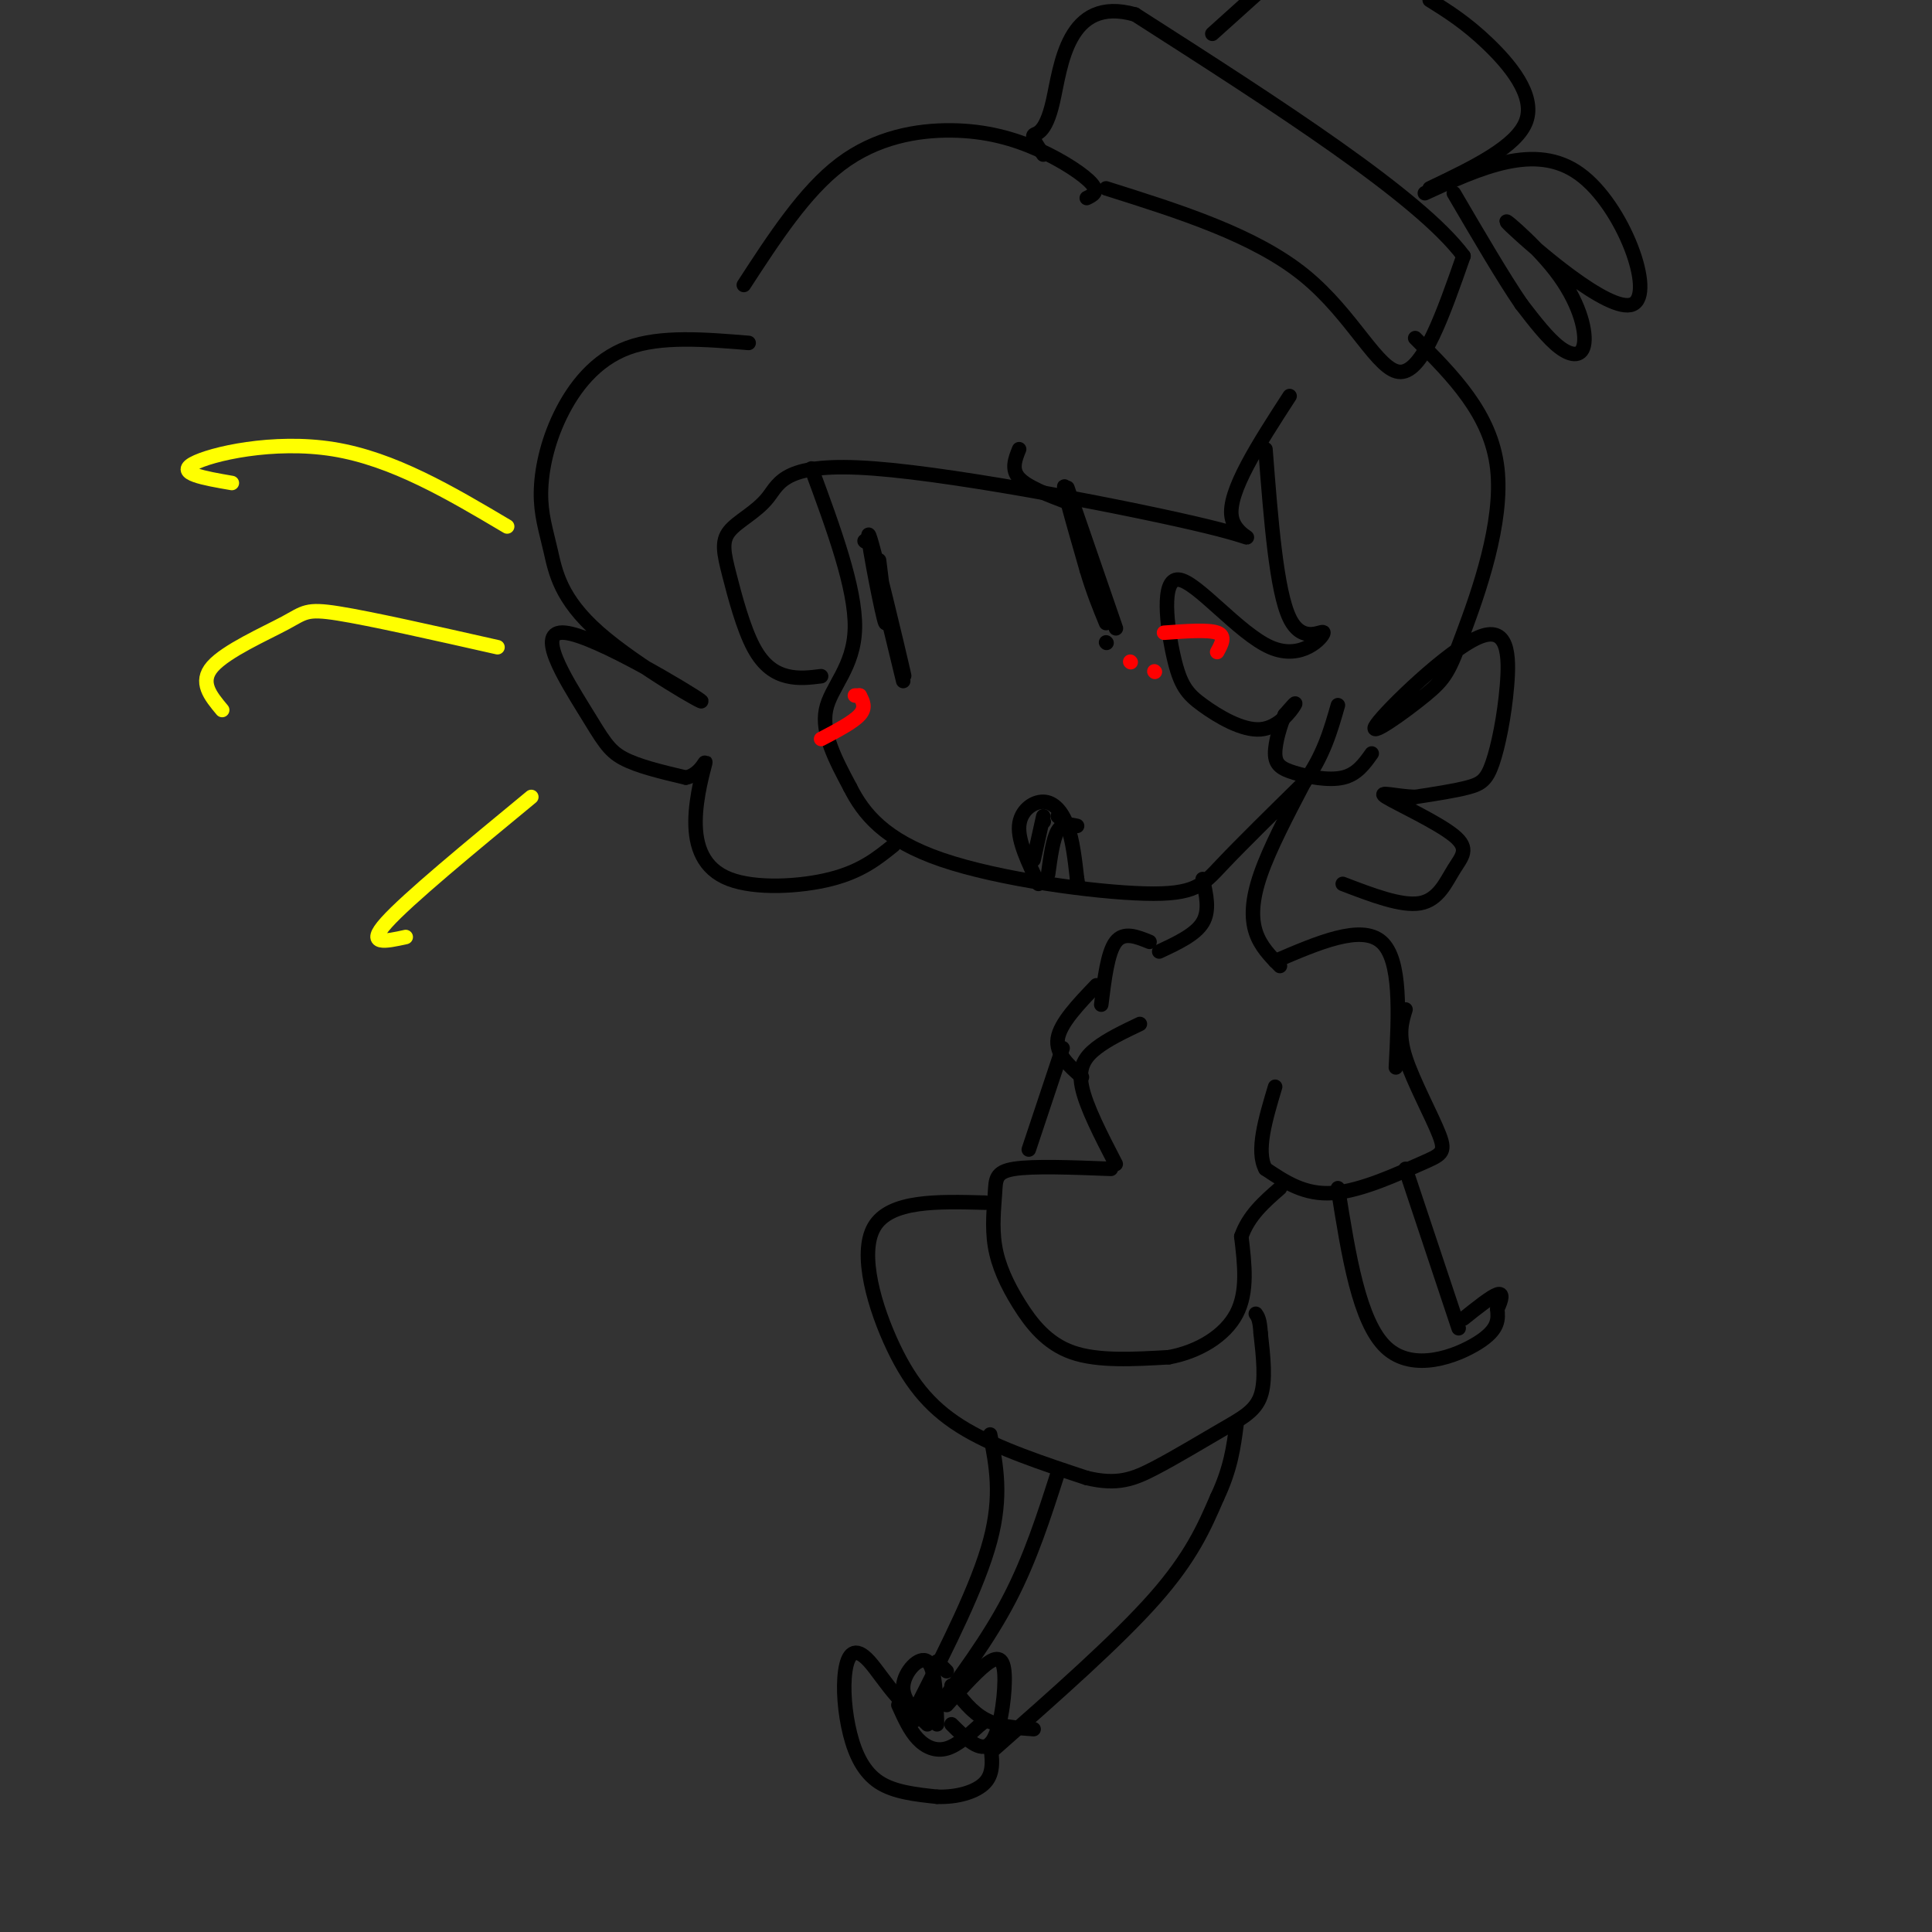 <svg viewBox='0 0 400 400' version='1.1' xmlns='http://www.w3.org/2000/svg' xmlns:xlink='http://www.w3.org/1999/xlink'><rect x="0" y="0" width="400" height="400" fill="#333333" stroke="none"/><g fill='none' stroke='#000000' stroke-width='3' stroke-linecap='round' stroke-linejoin='round'><path d='M168,97c4.578,12.400 9.156,24.800 9,33c-0.156,8.200 -5.044,12.200 -6,17c-0.956,4.800 2.022,10.400 5,16'/><path d='M176,163c2.732,5.407 7.062,10.923 19,15c11.938,4.077 31.483,6.713 42,7c10.517,0.287 12.005,-1.775 16,-6c3.995,-4.225 10.498,-10.612 17,-17'/><path d='M270,162c4.000,-5.500 5.500,-10.750 7,-16'/><path d='M249,182c0.750,3.250 1.500,6.500 0,9c-1.500,2.500 -5.250,4.250 -9,6'/><path d='M270,162c-3.578,6.844 -7.156,13.689 -9,19c-1.844,5.311 -1.956,9.089 -1,12c0.956,2.911 2.978,4.956 5,7'/><path d='M264,199c8.917,-3.833 17.833,-7.667 22,-4c4.167,3.667 3.583,14.833 3,26'/><path d='M238,195c-2.667,-1.083 -5.333,-2.167 -7,0c-1.667,2.167 -2.333,7.583 -3,13'/><path d='M291,209c-0.793,2.541 -1.585,5.081 0,10c1.585,4.919 5.549,12.215 7,16c1.451,3.785 0.391,4.057 -4,6c-4.391,1.943 -12.112,5.555 -18,6c-5.888,0.445 -9.944,-2.278 -14,-5'/><path d='M262,242c-2.000,-3.667 0.000,-10.333 2,-17'/><path d='M291,242c0.000,0.000 11.000,33.000 11,33'/><path d='M277,246c2.200,13.889 4.400,27.778 10,33c5.600,5.222 14.600,1.778 19,-1c4.400,-2.778 4.200,-4.889 4,-7'/><path d='M310,271c0.933,-1.978 1.267,-3.422 0,-3c-1.267,0.422 -4.133,2.711 -7,5'/><path d='M236,212c-3.311,1.578 -6.622,3.156 -9,5c-2.378,1.844 -3.822,3.956 -3,8c0.822,4.044 3.911,10.022 7,16'/><path d='M230,242c-8.026,-0.309 -16.051,-0.618 -20,0c-3.949,0.618 -3.821,2.163 -4,5c-0.179,2.837 -0.667,6.967 0,11c0.667,4.033 2.487,7.971 5,12c2.513,4.029 5.718,8.151 11,10c5.282,1.849 12.641,1.424 20,1'/><path d='M242,281c6.178,-1.133 11.622,-4.467 14,-9c2.378,-4.533 1.689,-10.267 1,-16'/><path d='M257,256c1.500,-4.333 4.750,-7.167 8,-10'/><path d='M204,249c-9.875,-0.268 -19.750,-0.536 -23,5c-3.250,5.536 0.125,16.875 4,25c3.875,8.125 8.250,13.036 15,17c6.750,3.964 15.875,6.982 25,10'/><path d='M225,306c6.317,1.509 9.611,0.281 14,-2c4.389,-2.281 9.874,-5.614 14,-8c4.126,-2.386 6.893,-3.825 8,-7c1.107,-3.175 0.553,-8.088 0,-13'/><path d='M261,276c-0.167,-2.833 -0.583,-3.417 -1,-4'/><path d='M219,305c-2.833,8.833 -5.667,17.667 -10,26c-4.333,8.333 -10.167,16.167 -16,24'/><path d='M193,355c-5.115,1.271 -9.904,-7.552 -13,-11c-3.096,-3.448 -4.500,-1.522 -5,2c-0.500,3.522 -0.096,8.641 1,13c1.096,4.359 2.885,7.960 6,10c3.115,2.040 7.558,2.520 12,3'/><path d='M194,372c4.044,0.156 8.156,-0.956 10,-3c1.844,-2.044 1.422,-5.022 1,-8'/><path d='M206,362c12.667,-11.167 25.333,-22.333 33,-31c7.667,-8.667 10.333,-14.833 13,-21'/><path d='M252,310c2.833,-6.000 3.417,-10.500 4,-15'/><path d='M205,297c1.250,6.333 2.500,12.667 0,22c-2.500,9.333 -8.750,21.667 -15,34'/><path d='M190,353c-2.167,5.667 -0.083,2.833 2,0'/><path d='M197,349c2.083,2.750 4.167,5.500 7,7c2.833,1.500 6.417,1.750 10,2'/><path d='M186,353c1.178,2.622 2.356,5.244 4,7c1.644,1.756 3.756,2.644 6,2c2.244,-0.644 4.622,-2.822 7,-5'/><path d='M203,357c1.167,-0.833 0.583,-0.417 0,0'/><path d='M194,344c0.000,0.000 2.000,2.000 2,2'/><path d='M227,204c-3.750,3.917 -7.500,7.833 -8,11c-0.500,3.167 2.250,5.583 5,8'/><path d='M196,353c3.423,-3.845 6.845,-7.690 9,-9c2.155,-1.310 3.042,-0.083 3,4c-0.042,4.083 -1.012,11.024 -3,13c-1.988,1.976 -4.994,-1.012 -8,-4'/><path d='M194,357c-0.178,-5.867 -0.356,-11.733 -2,-13c-1.644,-1.267 -4.756,2.067 -5,5c-0.244,2.933 2.378,5.467 5,8'/><path d='M215,183c-2.119,-4.423 -4.238,-8.845 -4,-12c0.238,-3.155 2.833,-5.042 5,-5c2.167,0.042 3.905,2.012 5,5c1.095,2.988 1.548,6.994 2,11'/><path d='M223,182c0.333,1.833 0.167,0.917 0,0'/><path d='M217,181c0.500,-3.667 1.000,-7.333 2,-9c1.000,-1.667 2.500,-1.333 4,-1'/><path d='M219,169c0.000,0.000 0.100,0.100 0.1,0.1'/><path d='M216,170c0.000,0.000 0.100,0.100 0.1,0.1'/><path d='M216,169c0.000,0.000 -2.000,9.000 -2,9'/><path d='M221,101c5.422,15.711 10.844,31.422 10,29c-0.844,-2.422 -7.956,-22.978 -10,-28c-2.044,-5.022 0.978,5.489 4,16'/><path d='M225,118c1.333,4.500 2.667,7.750 4,11'/><path d='M182,116c1.000,7.946 2.000,15.893 1,12c-1.000,-3.893 -4.000,-19.625 -3,-17c1.000,2.625 6.000,23.607 7,28c1.000,4.393 -2.000,-7.804 -5,-20'/><path d='M182,119c-1.267,-4.889 -1.933,-7.111 -1,-3c0.933,4.111 3.467,14.556 6,25'/><path d='M229,133c0.000,0.000 0.100,0.100 0.1,0.1'/><path d='M221,104c-4.167,-1.583 -8.333,-3.167 -10,-5c-1.667,-1.833 -0.833,-3.917 0,-6'/><path d='M179,112c0.000,0.000 0.100,0.100 0.1,0.1'/><path d='M262,93c1.137,14.688 2.274,29.376 5,35c2.726,5.624 7.040,2.185 7,3c-0.040,0.815 -4.436,5.885 -11,3c-6.564,-2.885 -15.298,-13.725 -19,-14c-3.702,-0.275 -2.373,10.015 -1,16c1.373,5.985 2.791,7.666 6,10c3.209,2.334 8.210,5.321 12,5c3.790,-0.321 6.369,-3.949 7,-5c0.631,-1.051 -0.684,0.474 -2,2'/><path d='M266,148c-0.864,1.911 -2.026,5.687 -2,8c0.026,2.313 1.238,3.161 4,4c2.762,0.839 7.075,1.668 10,1c2.925,-0.668 4.463,-2.834 6,-5'/><path d='M267,82c-6.437,9.939 -12.875,19.878 -12,25c0.875,5.122 9.061,5.428 -5,2c-14.061,-3.428 -50.371,-10.588 -69,-12c-18.629,-1.412 -19.577,2.925 -22,6c-2.423,3.075 -6.320,4.887 -8,7c-1.680,2.113 -1.141,4.525 0,9c1.141,4.475 2.884,11.012 5,15c2.116,3.988 4.605,5.425 7,6c2.395,0.575 4.698,0.287 7,0'/><path d='M155,71c-9.113,-0.749 -18.227,-1.498 -25,1c-6.773,2.498 -11.206,8.241 -14,14c-2.794,5.759 -3.947,11.532 -4,16c-0.053,4.468 0.996,7.631 2,12c1.004,4.369 1.963,9.943 10,17c8.037,7.057 23.154,15.598 21,14c-2.154,-1.598 -21.577,-13.336 -28,-14c-6.423,-0.664 0.155,9.744 4,16c3.845,6.256 4.956,8.359 8,10c3.044,1.641 8.022,2.821 13,4'/><path d='M142,161c3.074,-0.600 4.257,-4.100 4,-3c-0.257,1.100 -1.956,6.800 -2,12c-0.044,5.200 1.565,9.900 7,12c5.435,2.100 14.696,1.600 21,0c6.304,-1.600 9.652,-4.300 13,-7'/><path d='M154,59c6.305,-9.703 12.609,-19.407 20,-25c7.391,-5.593 15.868,-7.077 23,-7c7.132,0.077 12.920,1.713 18,4c5.080,2.287 9.451,5.225 11,7c1.549,1.775 0.274,2.388 -1,3'/><path d='M229,39c15.378,4.844 30.756,9.689 41,18c10.244,8.311 15.356,20.089 20,20c4.644,-0.089 8.822,-12.044 13,-24'/><path d='M303,53c-9.167,-12.333 -38.583,-31.167 -68,-50'/><path d='M235,3c-14.107,-4.036 -15.375,10.875 -17,18c-1.625,7.125 -3.607,6.464 -4,7c-0.393,0.536 0.804,2.268 2,4'/><path d='M251,7c0.000,0.000 20.000,-18.000 20,-18'/><path d='M296,0c3.733,2.333 7.467,4.667 12,9c4.533,4.333 9.867,10.667 8,16c-1.867,5.333 -10.933,9.667 -20,14'/><path d='M295,40c11.462,-5.276 22.925,-10.552 32,-4c9.075,6.552 15.764,24.932 11,27c-4.764,2.068 -20.981,-12.175 -25,-16c-4.019,-3.825 4.160,2.769 9,9c4.840,6.231 6.342,12.101 6,15c-0.342,2.899 -2.526,2.828 -5,1c-2.474,-1.828 -5.237,-5.414 -8,-9'/><path d='M315,63c-3.667,-5.333 -8.833,-14.167 -14,-23'/><path d='M293,70c7.858,7.864 15.716,15.728 17,27c1.284,11.272 -4.008,25.952 -7,34c-2.992,8.048 -3.686,9.465 -8,13c-4.314,3.535 -12.248,9.188 -10,6c2.248,-3.188 14.680,-15.216 21,-18c6.320,-2.784 6.529,3.676 6,10c-0.529,6.324 -1.796,12.510 -3,16c-1.204,3.490 -2.344,4.283 -5,5c-2.656,0.717 -6.828,1.359 -11,2'/><path d='M293,165c-3.894,-0.096 -8.129,-1.335 -6,0c2.129,1.335 10.622,5.244 14,8c3.378,2.756 1.640,4.357 0,7c-1.640,2.643 -3.183,6.326 -7,7c-3.817,0.674 -9.909,-1.663 -16,-4'/><path d='M220,217c0.000,0.000 -7.000,21.000 -7,21'/></g>
<g fill='none' stroke='#ff0000' stroke-width='3' stroke-linecap='round' stroke-linejoin='round'><path d='M178,144c0.000,0.000 -1.000,0.000 -1,0'/><path d='M178,144c0.667,1.250 1.333,2.500 0,4c-1.333,1.500 -4.667,3.250 -8,5'/><path d='M234,137c0.000,0.000 0.100,0.100 0.1,0.1'/><path d='M241,131c4.583,-0.333 9.167,-0.667 11,0c1.833,0.667 0.917,2.333 0,4'/><path d='M239,139c0.000,0.000 0.100,0.100 0.1,0.1'/></g>
<g fill='none' stroke='#ffff00' stroke-width='3' stroke-linecap='round' stroke-linejoin='round'><path d='M105,109c-11.800,-7.000 -23.600,-14.000 -36,-16c-12.400,-2.000 -25.400,1.000 -29,3c-3.600,2.000 2.200,3.000 8,4'/><path d='M103,134c-13.161,-2.970 -26.321,-5.940 -33,-7c-6.679,-1.060 -6.875,-0.208 -11,2c-4.125,2.208 -12.179,5.774 -15,9c-2.821,3.226 -0.411,6.113 2,9'/><path d='M110,165c-12.833,10.583 -25.667,21.167 -30,26c-4.333,4.833 -0.167,3.917 4,3'/></g>
</svg>